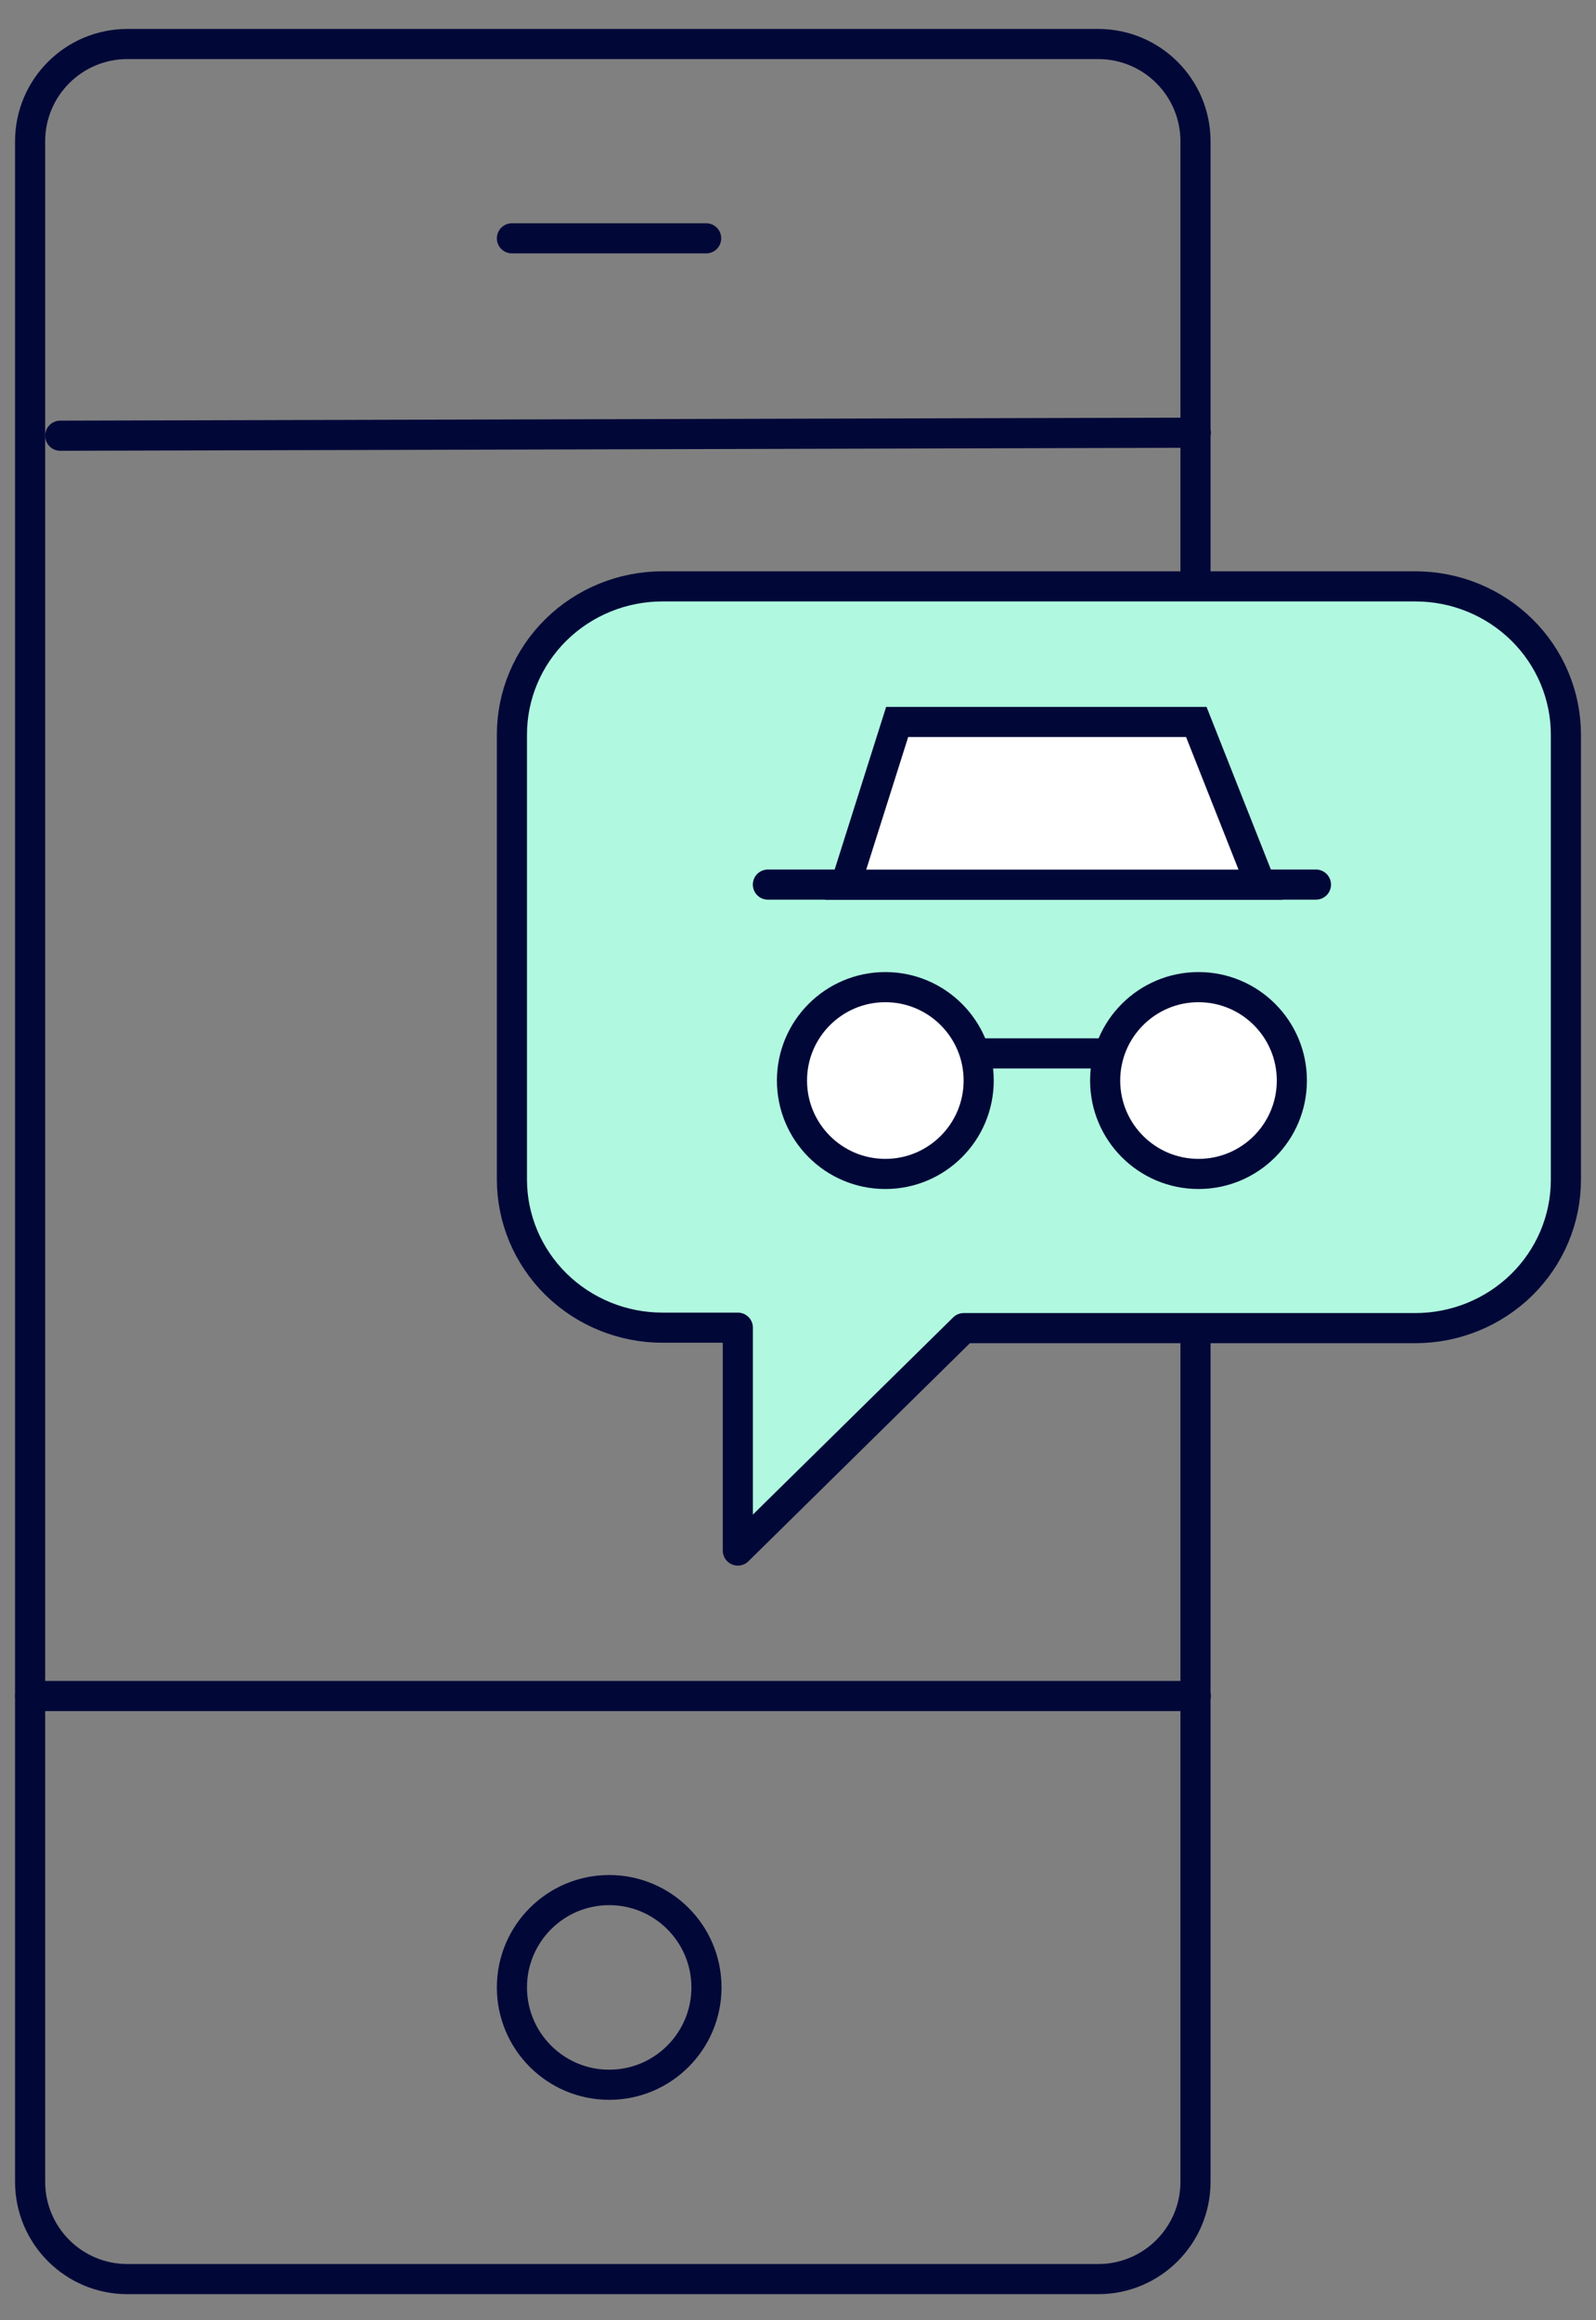 <svg width="53" height="77" viewBox="0 0 53 77" fill="none" xmlns="http://www.w3.org/2000/svg">
<rect x="0" y="0" width="53" height="77" fill="#808080" stroke="none"/>
<path d="M36.47 1.461H4.23C2.446 1.461 1 2.907 1 4.691V72.411C1 74.195 2.446 75.641 4.23 75.641H36.47C38.254 75.641 39.7 74.195 39.7 72.411V4.691C39.7 2.907 38.254 1.461 36.47 1.461Z" stroke="#010838" stroke-linecap="round" stroke-linejoin="round"/>
<path d="M39.71 56.289H1" stroke="#010838" stroke-linecap="round" stroke-linejoin="round"/>
<path d="M2 14.461L39.71 14.361" stroke="#010838" stroke-linecap="round" stroke-linejoin="round"/>
<path d="M17 7.91H23.45" stroke="#010838" stroke-linecap="round" stroke-linejoin="round"/>
<path d="M20.23 69.191C22.014 69.191 23.46 67.744 23.46 65.96C23.46 64.177 22.014 62.73 20.23 62.73C18.446 62.73 17 64.177 17 65.96C17 67.744 18.446 69.191 20.23 69.191Z" stroke="#010838" stroke-linecap="round" stroke-linejoin="round"/>
<path d="M17 24.38V39.145C17 40.449 17.527 41.7 18.464 42.623C19.402 43.545 20.673 44.064 21.999 44.064H24.502V51.461L32.004 44.079H47.001C48.327 44.079 49.598 43.56 50.536 42.638C51.473 41.715 52 40.464 52 39.16V24.38C52 23.075 51.473 21.824 50.536 20.902C49.598 19.979 48.327 19.461 47.001 19.461H21.999C20.673 19.461 19.402 19.979 18.464 20.902C17.527 21.824 17 23.075 17 24.38Z" fill="#B0F9E0" stroke="#010838" stroke-linecap="round" stroke-linejoin="round"/>
<line x1="32.2" y1="34.961" x2="37.8" y2="34.961" stroke="#010838"/>
<circle cx="29.4" cy="35.862" r="3.1" fill="white" stroke="#010838"/>
<circle cx="39.8" cy="35.862" r="3.1" fill="white" stroke="#010838"/>
<line x1="25.5" y1="29.359" x2="43.7" y2="29.359" stroke="#010838" stroke-linecap="round"/>
<path d="M28.083 29.361L29.793 23.961H39.727L41.864 29.361H28.083Z" fill="white" stroke="#010838"/>
</svg>
